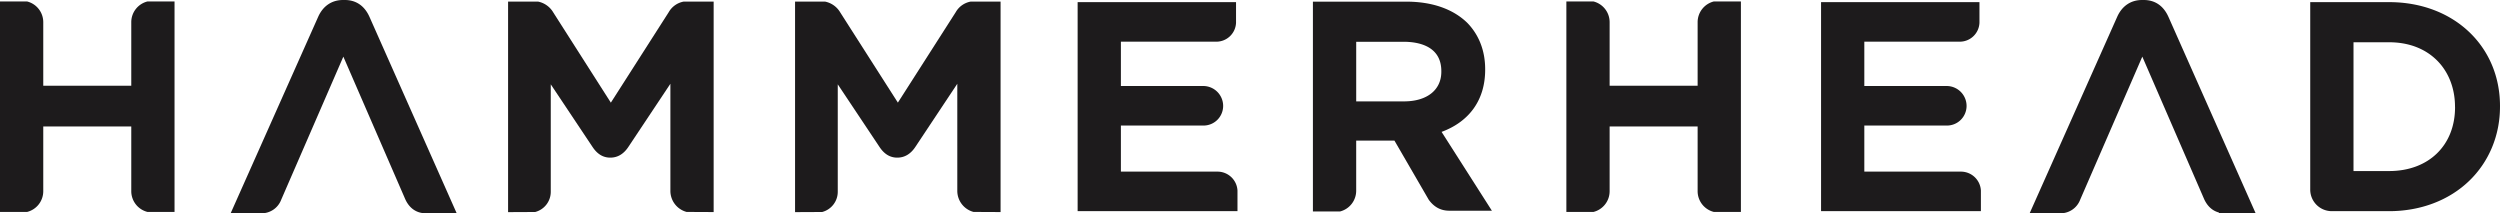 <svg xmlns="http://www.w3.org/2000/svg" viewBox="0 0 1555.7 132.73"><defs><style>.cls-1{fill:#1d1b1c;}</style></defs><g id="Layer_2" data-name="Layer 2"><g id="Layer_1-2" data-name="Layer 1"><path class="cls-1" d="M425.4,1a13.5,13.5,0,0,0-9.28,6.6l-36,56.28L344.32,7.79A14.22,14.22,0,0,0,334.86,1H316.17V132l16.87-.08a13,13,0,0,0,9.69-12.69V52.47l25.86,38.77c3,4.61,6.64,6.85,11.18,6.85s8.37-2.24,11.35-6.82l26.05-39.14V119a13.57,13.57,0,0,0,10.07,12.88l16.85.08V1Z"/><path class="cls-1" d="M604,1a13.46,13.46,0,0,0-9.27,6.58l-36,56.28L522.9,7.79A14.19,14.19,0,0,0,513.44,1H494.75V132l16.87-.08a13,13,0,0,0,9.7-12.69V52.47l25.85,38.77c3,4.61,6.65,6.85,11.18,6.85s8.38-2.24,11.36-6.82l26-39.14V119a13.58,13.58,0,0,0,10.08,12.88l16.85.08V1Z"/><path class="cls-1" d="M757.78,106.8H697.51V78.13h51.33A12.22,12.22,0,0,0,761.14,66a12.4,12.4,0,0,0-12.3-12.48H697.51V25.94h59.37a12.27,12.27,0,0,0,12.28-11.73V1.33H670.59V131.4h99.47V118.51A12.45,12.45,0,0,0,757.78,106.8Z"/><path class="cls-1" d="M229.87,10.39C226.8,3.59,221.51,0,214.57,0H213.5c-7,0-12.45,3.68-15.48,10.4l-54.5,122.33h19A13.07,13.07,0,0,0,175,124.25l38.66-89L252,123.54c2.51,5.93,7.12,9.19,13,9.19H284.2Z"/><path class="cls-1" d="M91.8.9A13.29,13.29,0,0,0,81.69,13.84V53.37H26.92V13.84A13.29,13.29,0,0,0,16.81.9H0v131H16.81a13.31,13.31,0,0,0,10.11-12.95V78.69H81.69v40.25A13.31,13.31,0,0,0,91.8,131.89h16.81V.9Z"/><path class="cls-1" d="M1486.73,1.33h-49.12V117.85a13.41,13.41,0,0,0,13.55,13.55h35.57c19.44,0,37.1-6.67,49.71-18.77,12.41-11.92,19.26-28.35,19.26-46.27V66C1555.7,28.54,1526.69,1.33,1486.73,1.33Zm41,65.4c0,23.75-16.46,39.71-41,39.71h-22.19V26.3h22.19c12.08,0,22.4,3.93,29.83,11.36,7.18,7.18,11.14,17.37,11.14,28.7Z"/><path class="cls-1" d="M1220.4,106.8h-60.27V78.13h51.33A12.23,12.23,0,0,0,1223.76,66a12.41,12.41,0,0,0-12.3-12.48h-51.33V25.94h59.38a12.27,12.27,0,0,0,12.27-11.73V1.33h-98.57V131.4h99.46V118.51A12.44,12.44,0,0,0,1220.4,106.8Z"/><path class="cls-1" d="M1349.33,10.39C1346.26,3.59,1341,0,1334,0H1333c-7,0-12.45,3.68-15.48,10.4L1263,132.73h19a13.06,13.06,0,0,0,12.46-8.48l38.66-89,38.3,88.25c2,4.67,5.26,7.69,9.43,8.76l-.21.43h23Z"/><path class="cls-1" d="M1066.52.9a13.3,13.3,0,0,0-10.12,12.94V53.37h-54.76V13.84A13.29,13.29,0,0,0,991.53.9H974.72v131h16.81a13.31,13.31,0,0,0,10.11-12.95V78.69h54.76v40.25a13.32,13.32,0,0,0,10.12,12.95h16.81V.9Z"/><path class="cls-1" d="M897.07,82.07c17.52-6.49,27.12-20.13,27.12-38.68V43c0-11.35-3.83-21.28-11.11-28.76-8.84-8.64-21.93-13.21-37.83-13.21H817V131.61h16.81a13.32,13.32,0,0,0,10.12-13V87.5h23.81L889,124.16l.15.24c3.33,4.52,7.49,6.72,12.71,6.72h26.51Zm-.16-37.43c0,11.38-8.92,18.45-23.27,18.45h-29.7V26h29.52c8.76,0,23.45,2.36,23.45,18.26Z"/></g></g></svg>